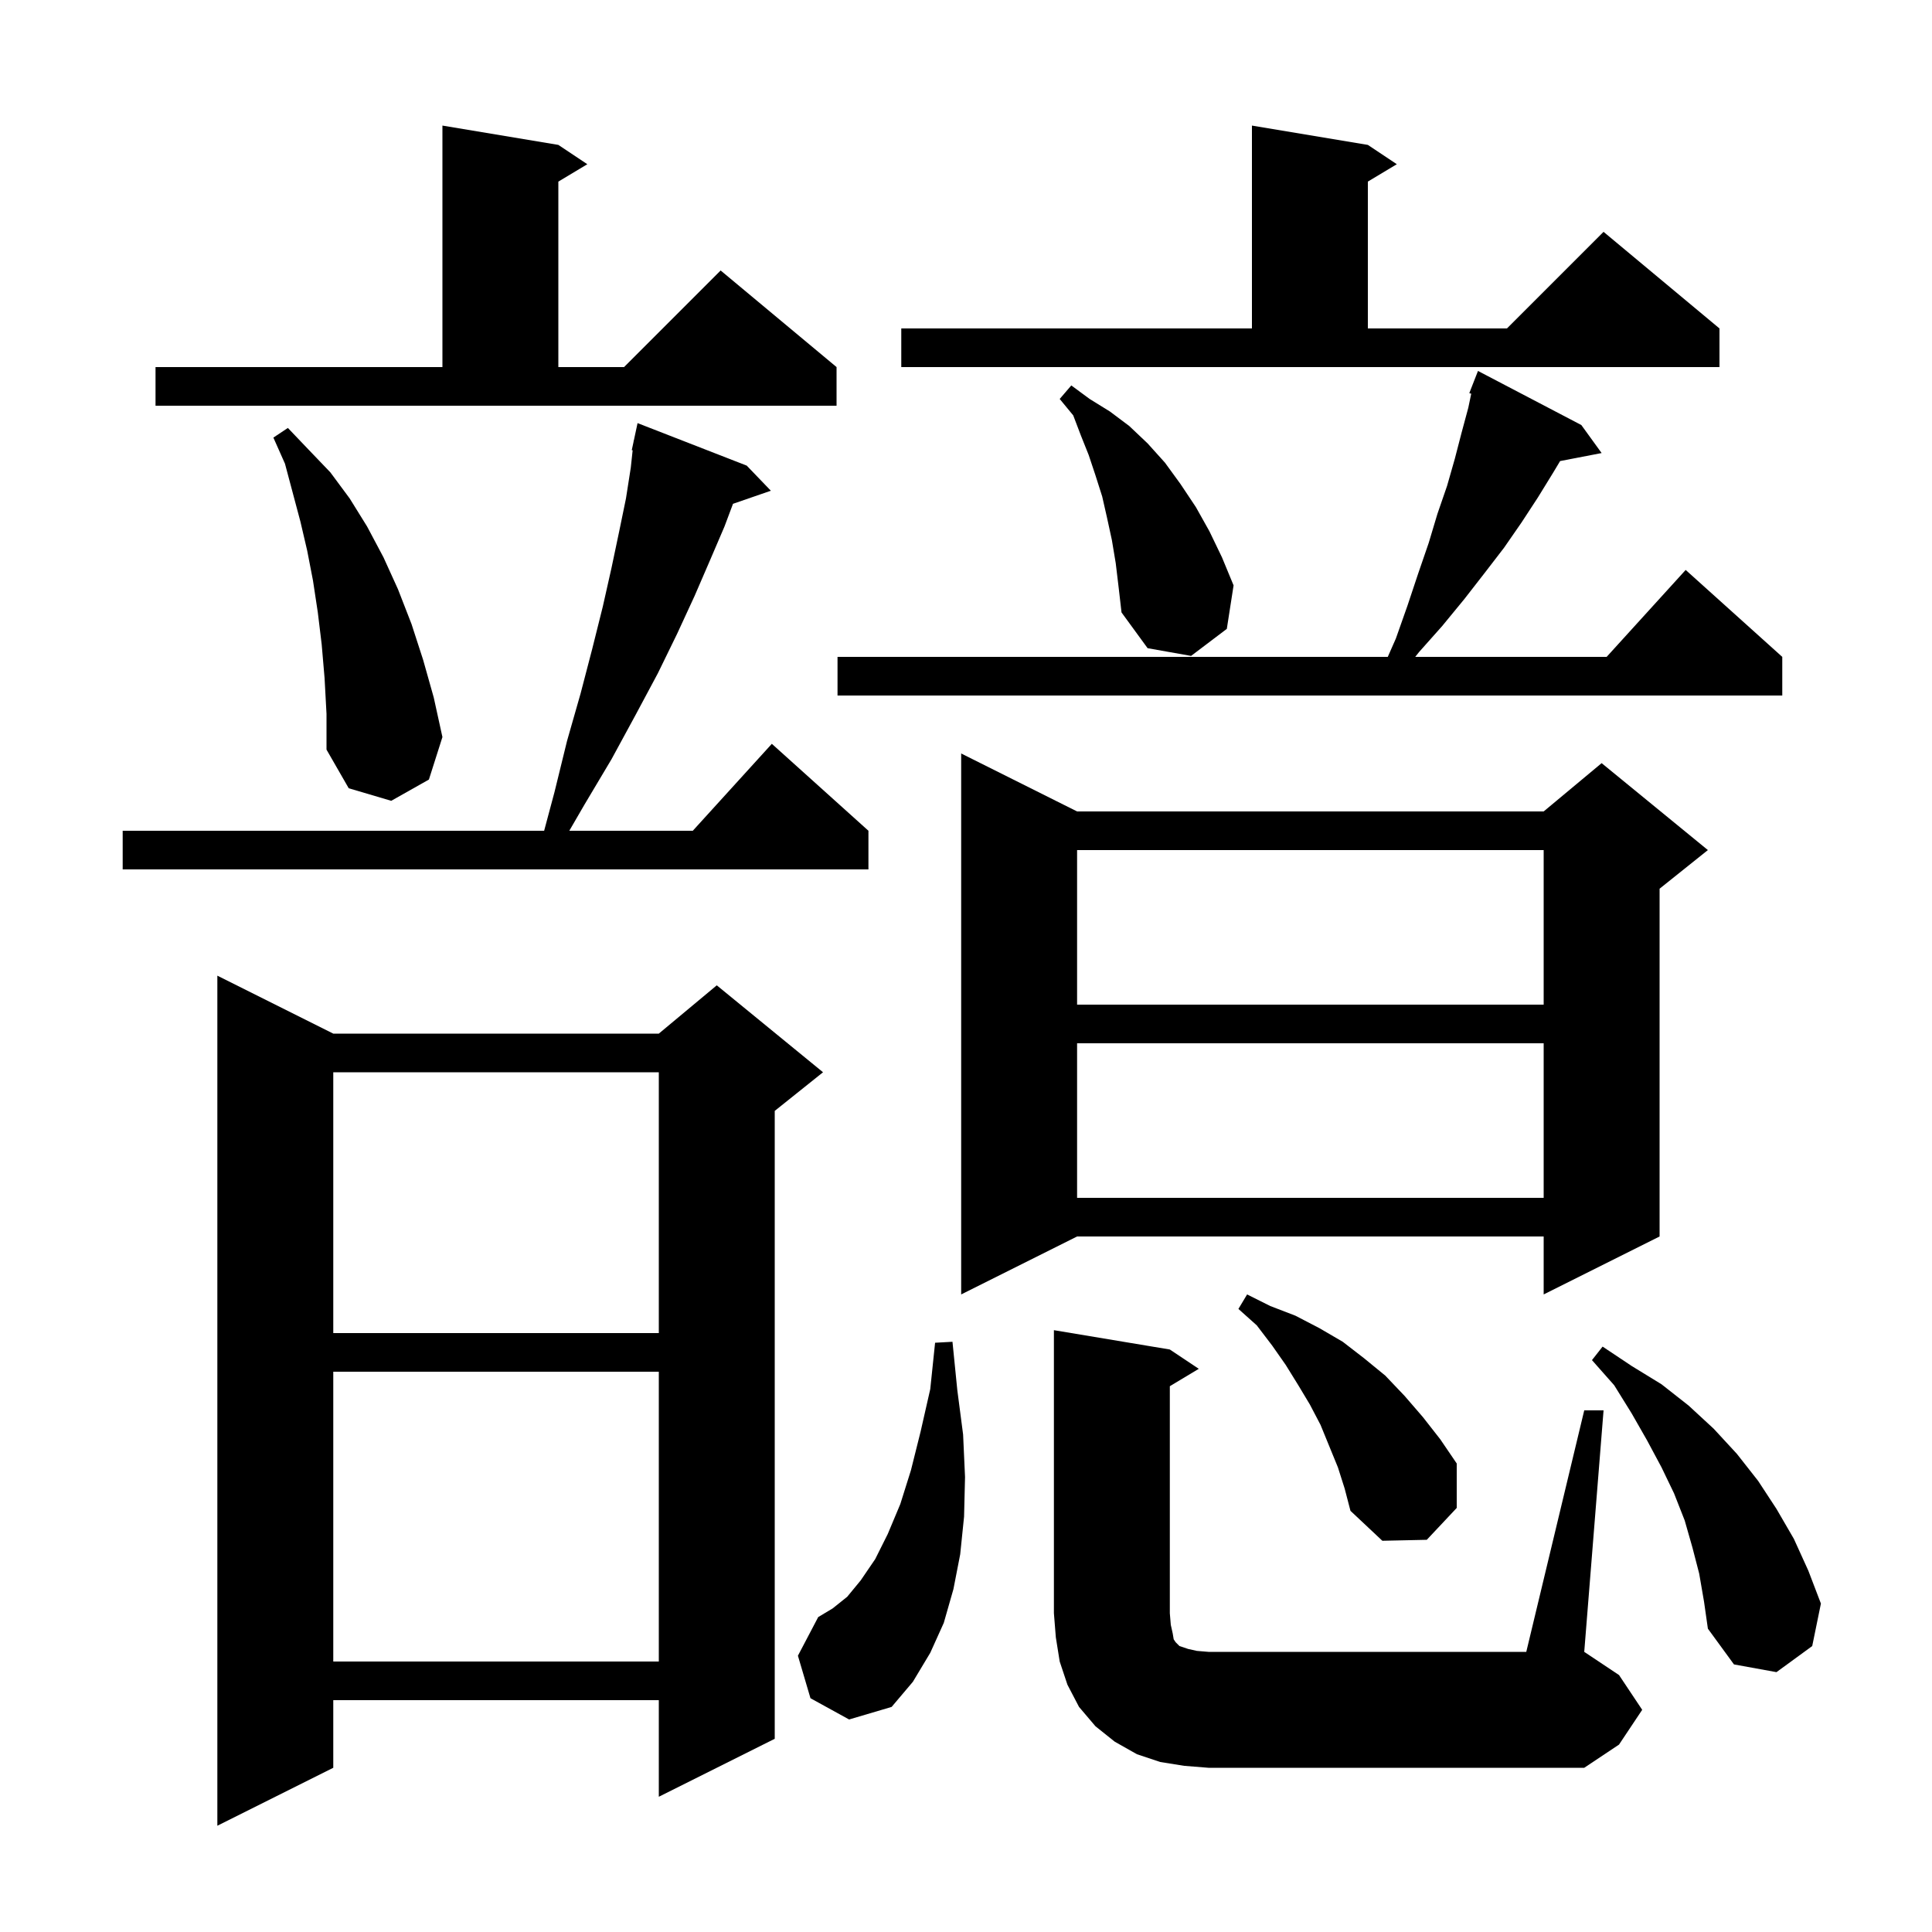<svg xmlns="http://www.w3.org/2000/svg" xmlns:xlink="http://www.w3.org/1999/xlink" version="1.1" baseProfile="full" viewBox="0 0 200 200" width="200" height="200">
<g fill="black">
<path d="M 34.5 107.0 L 68.2 107.0 L 74.2 102.0 L 85.2 111.0 L 80.2 115.0 L 80.2 180.0 L 68.2 186.0 L 68.2 176.0 L 34.5 176.0 L 34.5 183.0 L 22.5 189.0 L 22.5 101.0 Z M 164.0 146.0 L 166.0 146.0 L 164.0 171.0 L 167.6 173.4 L 170.0 177.0 L 167.6 180.6 L 164.0 183.0 L 125.1 183.0 L 122.6 182.8 L 120.1 182.4 L 117.7 181.6 L 115.4 180.3 L 113.4 178.7 L 111.7 176.7 L 110.5 174.4 L 109.7 172.0 L 109.3 169.5 L 109.1 167.0 L 109.1 137.7 L 121.1 139.7 L 124.1 141.7 L 121.1 143.5 L 121.1 167.0 L 121.2 168.2 L 121.4 169.1 L 121.5 169.7 L 121.7 170.0 L 122.1 170.4 L 123.0 170.7 L 123.9 170.9 L 125.1 171.0 L 158.0 171.0 Z M 83.9 175.8 L 82.6 171.4 L 84.7 167.4 L 86.2 166.5 L 87.7 165.3 L 89.1 163.6 L 90.6 161.4 L 91.9 158.8 L 93.2 155.7 L 94.3 152.2 L 95.3 148.2 L 96.3 143.8 L 96.8 139.0 L 98.6 138.9 L 99.1 143.9 L 99.7 148.5 L 99.9 152.9 L 99.8 157.0 L 99.4 160.9 L 98.7 164.5 L 97.7 168.0 L 96.3 171.1 L 94.5 174.1 L 92.3 176.7 L 87.9 178.0 Z M 175.9 162.9 L 175.2 160.2 L 174.4 157.4 L 173.3 154.6 L 172.0 151.9 L 170.5 149.1 L 168.9 146.3 L 167.1 143.4 L 164.8 140.8 L 165.9 139.4 L 168.9 141.4 L 172.0 143.3 L 174.8 145.5 L 177.4 147.9 L 179.8 150.5 L 182.0 153.3 L 183.9 156.2 L 185.7 159.3 L 187.2 162.6 L 188.5 166.0 L 187.6 170.4 L 183.9 173.1 L 179.5 172.3 L 176.8 168.6 L 176.4 165.8 Z M 34.5 142.0 L 34.5 172.0 L 68.2 172.0 L 68.2 142.0 Z M 138.5 151.9 L 136.7 147.5 L 135.6 145.4 L 134.4 143.4 L 133.1 141.3 L 131.7 139.3 L 130.1 137.2 L 128.2 135.5 L 129.1 134.0 L 131.5 135.2 L 134.1 136.2 L 136.6 137.5 L 139.0 138.9 L 141.2 140.6 L 143.4 142.4 L 145.4 144.5 L 147.3 146.7 L 149.1 149.0 L 150.8 151.5 L 150.8 156.1 L 147.7 159.4 L 143.1 159.5 L 139.8 156.4 L 139.2 154.1 Z M 34.5 111.0 L 34.5 138.0 L 68.2 138.0 L 68.2 111.0 Z M 111.5 84.0 L 159.8 84.0 L 165.8 79.0 L 176.8 88.0 L 171.8 92.0 L 171.8 128.0 L 159.8 134.0 L 159.8 128.0 L 111.5 128.0 L 99.5 134.0 L 99.5 78.0 Z M 111.5 108.0 L 111.5 124.0 L 159.8 124.0 L 159.8 108.0 Z M 111.5 88.0 L 111.5 104.0 L 159.8 104.0 L 159.8 88.0 Z M 77.3 48.2 L 79.8 50.8 L 75.88 52.154 L 75.0 54.5 L 73.5 58.0 L 71.9 61.7 L 70.1 65.6 L 68.1 69.7 L 65.8 74.0 L 63.3 78.6 L 60.5 83.3 L 58.934 86.0 L 71.718 86.0 L 79.9 77.0 L 89.9 86.0 L 89.9 90.0 L 12.7 90.0 L 12.7 86.0 L 56.329 86.0 L 57.4 82.0 L 58.7 76.7 L 60.1 71.8 L 61.3 67.2 L 62.4 62.8 L 63.3 58.8 L 64.1 55.0 L 64.8 51.6 L 65.3 48.4 L 65.492 46.612 L 65.4 46.6 L 65.586 45.733 L 65.6 45.6 L 65.614 45.603 L 66.0 43.8 Z M 33.6 70.2 L 33.3 66.7 L 32.9 63.4 L 32.4 60.1 L 31.8 57.0 L 31.1 54.0 L 29.5 48.0 L 28.3 45.3 L 29.8 44.3 L 31.9 46.5 L 34.2 48.9 L 36.2 51.6 L 38.0 54.5 L 39.7 57.7 L 41.2 61.0 L 42.6 64.6 L 43.8 68.3 L 44.9 72.2 L 45.8 76.3 L 44.4 80.7 L 40.5 82.9 L 36.1 81.6 L 33.8 77.6 L 33.8 73.9 Z M 163.7 44.0 L 165.8 46.9 L 161.502 47.729 L 160.8 48.9 L 159.2 51.5 L 157.5 54.1 L 155.7 56.7 L 153.7 59.3 L 151.6 62.0 L 149.3 64.8 L 146.9 67.5 L 146.503 68.0 L 166.318 68.0 L 174.5 59.0 L 184.5 68.0 L 184.5 72.0 L 86.7 72.0 L 86.7 68.0 L 143.662 68.0 L 144.5 66.1 L 145.7 62.7 L 146.8 59.4 L 147.9 56.2 L 148.8 53.2 L 149.8 50.3 L 150.6 47.5 L 151.3 44.8 L 152.0 42.2 L 152.301 40.757 L 152.1 40.7 L 153.0 38.4 Z M 115.5 58.3 L 115.1 55.9 L 114.6 53.6 L 114.1 51.4 L 113.4 49.2 L 112.7 47.1 L 111.9 45.1 L 111.1 43.0 L 109.7 41.3 L 110.9 39.9 L 112.8 41.3 L 114.9 42.6 L 116.9 44.1 L 118.8 45.9 L 120.6 47.9 L 122.2 50.1 L 123.8 52.5 L 125.2 55.0 L 126.5 57.7 L 127.7 60.6 L 127.0 65.1 L 123.3 67.9 L 118.8 67.1 L 116.1 63.4 L 115.8 60.8 Z M 16.1 38.0 L 45.8 38.0 L 45.8 13.0 L 57.8 15.0 L 60.8 17.0 L 57.8 18.8 L 57.8 38.0 L 64.6 38.0 L 74.6 28.0 L 86.6 38.0 L 86.6 42.0 L 16.1 42.0 Z M 93.3 34.0 L 129.6 34.0 L 129.6 13.0 L 141.6 15.0 L 144.6 17.0 L 141.6 18.8 L 141.6 34.0 L 156.0 34.0 L 166.0 24.0 L 178.0 34.0 L 178.0 38.0 L 93.3 38.0 Z " />
</g>
</svg>
